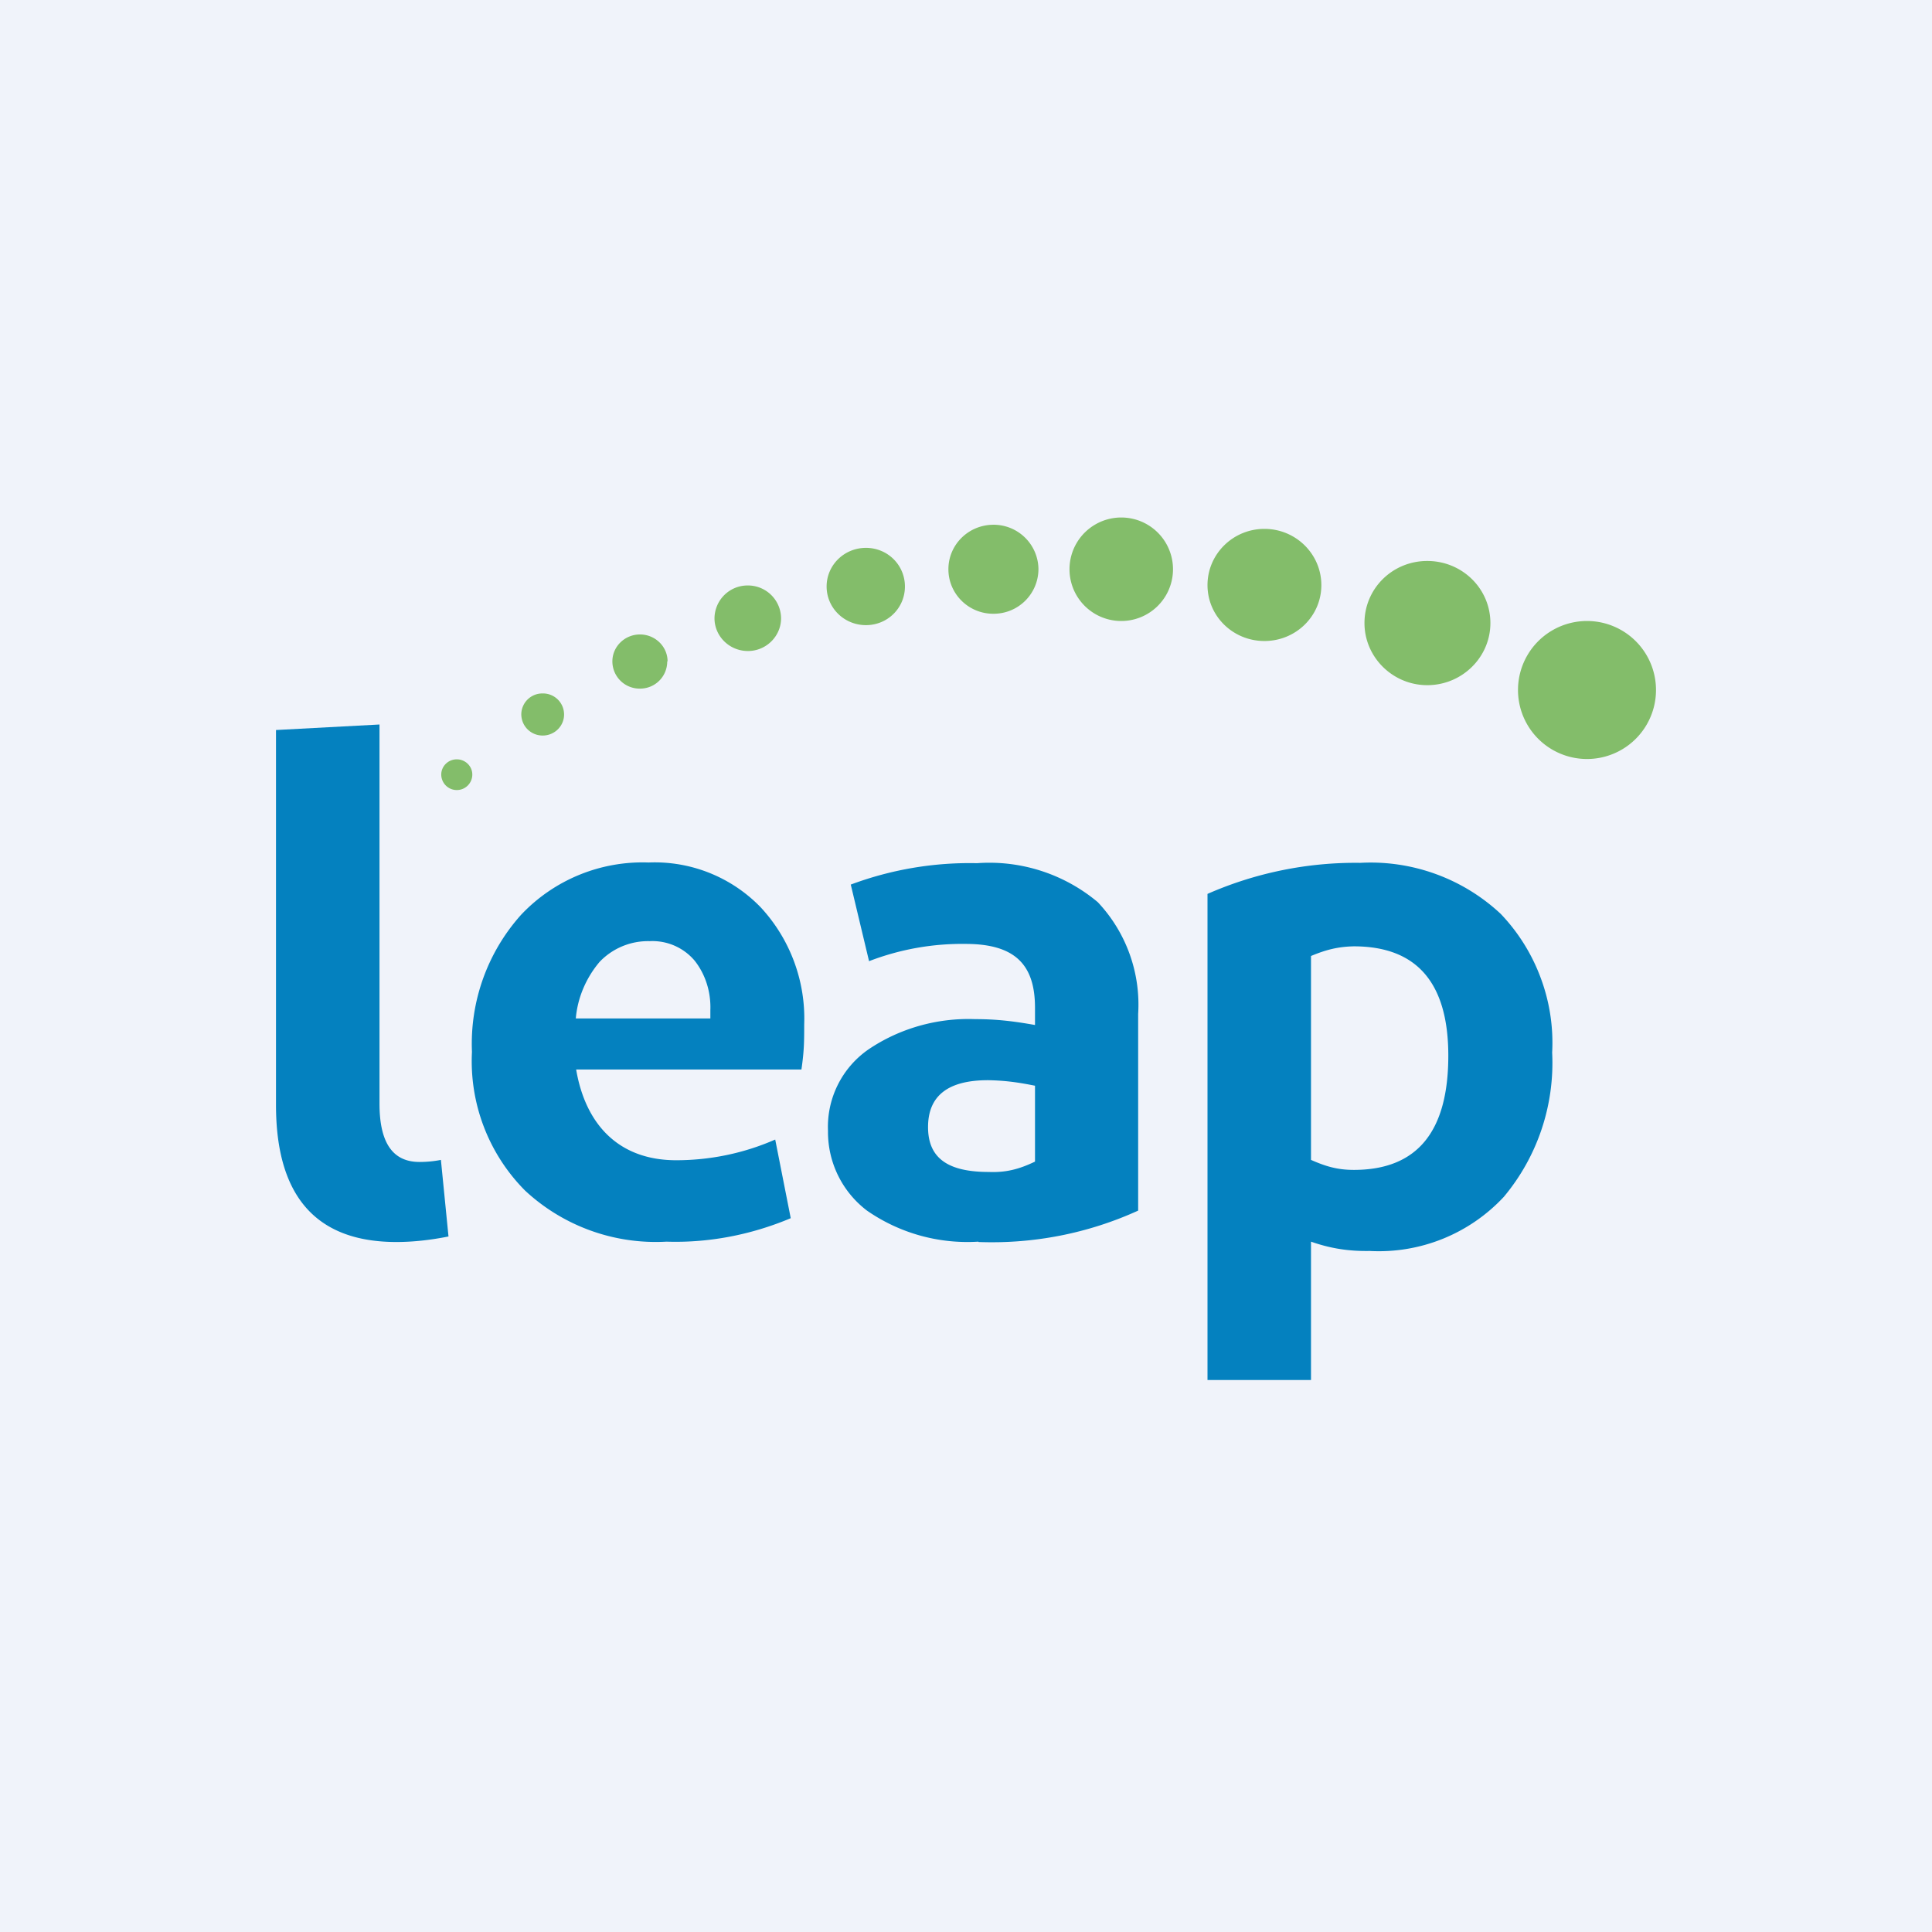 <svg width="56" height="56" viewBox="0 0 56 56" xmlns="http://www.w3.org/2000/svg"><path fill="#F0F3FA" d="M0 0h56v56H0z"/><path d="M34 16.5a1.5 1.5 0 1 1-3 0 1.5 1.5 0 0 1 3 0Zm2.65 2.08c.91 0 1.65-.72 1.65-1.62 0-.9-.74-1.63-1.65-1.63-.91 0-1.65.73-1.65 1.63 0 .9.74 1.62 1.65 1.62Zm6.55-.52c0 .99-.82 1.8-1.83 1.8-1 0-1.82-.81-1.82-1.8 0-1 .81-1.8 1.82-1.8s1.83.8 1.83 1.8ZM48 20a2 2 0 1 1-4 0 2 2 0 0 1 4 0Zm-19.2-2.21c.72 0 1.3-.58 1.3-1.3a1.3 1.3 0 0 0-1.3-1.28c-.73 0-1.31.58-1.31 1.29 0 .71.58 1.29 1.3 1.29ZM26.23 17c0 .62-.5 1.12-1.13 1.12-.63 0-1.14-.5-1.14-1.12 0-.62.51-1.12 1.14-1.12.63 0 1.13.5 1.13 1.12Zm-4.55 1.87c.53 0 .96-.43.96-.95a.96.96 0 0 0-.96-.95.96.96 0 0 0-.97.95c0 .52.43.95.97.95Zm-2.34.3c0 .44-.35.79-.79.79a.79.79 0 0 1-.8-.79c0-.43.36-.78.8-.78.44 0 .8.35.8.78Zm-3.61 2.15c.34 0 .62-.27.62-.61a.61.61 0 0 0-.62-.61.61.61 0 0 0-.62.6c0 .35.28.62.62.62Zm-2.04 1.13c0 .25-.2.45-.45.45a.45.45 0 0 1-.45-.45c0-.24.2-.44.45-.44s.45.2.45.44Z" fill="#83BD6A"/><path d="M12.16 33.68c-.78 0-1.16-.56-1.16-1.69V21l-3 .16v10.87C8 34.68 9.17 36 11.49 36c.5 0 1.01-.06 1.51-.16l-.22-2.22c-.2.04-.41.06-.62.06ZM23.23 31c.08-.55.08-.82.08-1.3a4.74 4.74 0 0 0-1.26-3.4A4.27 4.27 0 0 0 18.8 25a4.84 4.84 0 0 0-3.7 1.52 5.6 5.6 0 0 0-1.42 3.97 5.32 5.32 0 0 0 1.54 4.02 5.56 5.56 0 0 0 4.1 1.48c1.23.04 2.46-.2 3.6-.68l-.45-2.28c-.91.4-1.89.6-2.87.6-1.67 0-2.63-1.04-2.9-2.63h6.53Zm-2.64-1.72v.24h-3.9c.05-.6.3-1.18.69-1.64a1.94 1.94 0 0 1 1.45-.6 1.6 1.6 0 0 1 1.3.56c.32.4.48.92.46 1.44Zm7.77 6.71a5.1 5.1 0 0 1-3.23-.9A2.86 2.86 0 0 1 24 32.78a2.73 2.73 0 0 1 1.17-2.36c.9-.61 1.99-.92 3.09-.88.63 0 1.12.06 1.74.17v-.5c0-1.23-.56-1.85-2.01-1.85a7.5 7.5 0 0 0-2.8.5l-.53-2.22a9.84 9.84 0 0 1 3.66-.62 4.89 4.89 0 0 1 3.5 1.13 4.33 4.33 0 0 1 1.17 3.24v5.7c-1.45.66-3.03.97-4.63.91ZM30 33.67v-2.2c-.5-.1-.86-.15-1.36-.16-1.16 0-1.74.45-1.74 1.36 0 .91.59 1.3 1.76 1.3.5.02.88-.08 1.34-.3Zm14.66-5.32a5.4 5.4 0 0 0-1.16-1.86 5.52 5.52 0 0 0-4.07-1.48c-1.53-.02-3.04.29-4.43.9V40h3v-4.01c.57.2 1.1.28 1.7.27a4.95 4.95 0 0 0 3.89-1.57 6.05 6.05 0 0 0 1.4-4.18 5.37 5.37 0 0 0-.33-2.16Zm-5.42 5.56c-.47 0-.81-.1-1.24-.29v-5.91c.43-.18.78-.27 1.24-.28 1.83 0 2.74 1.06 2.74 3.17 0 2.2-.9 3.31-2.74 3.31Z" fill="#0481BF"/></svg>